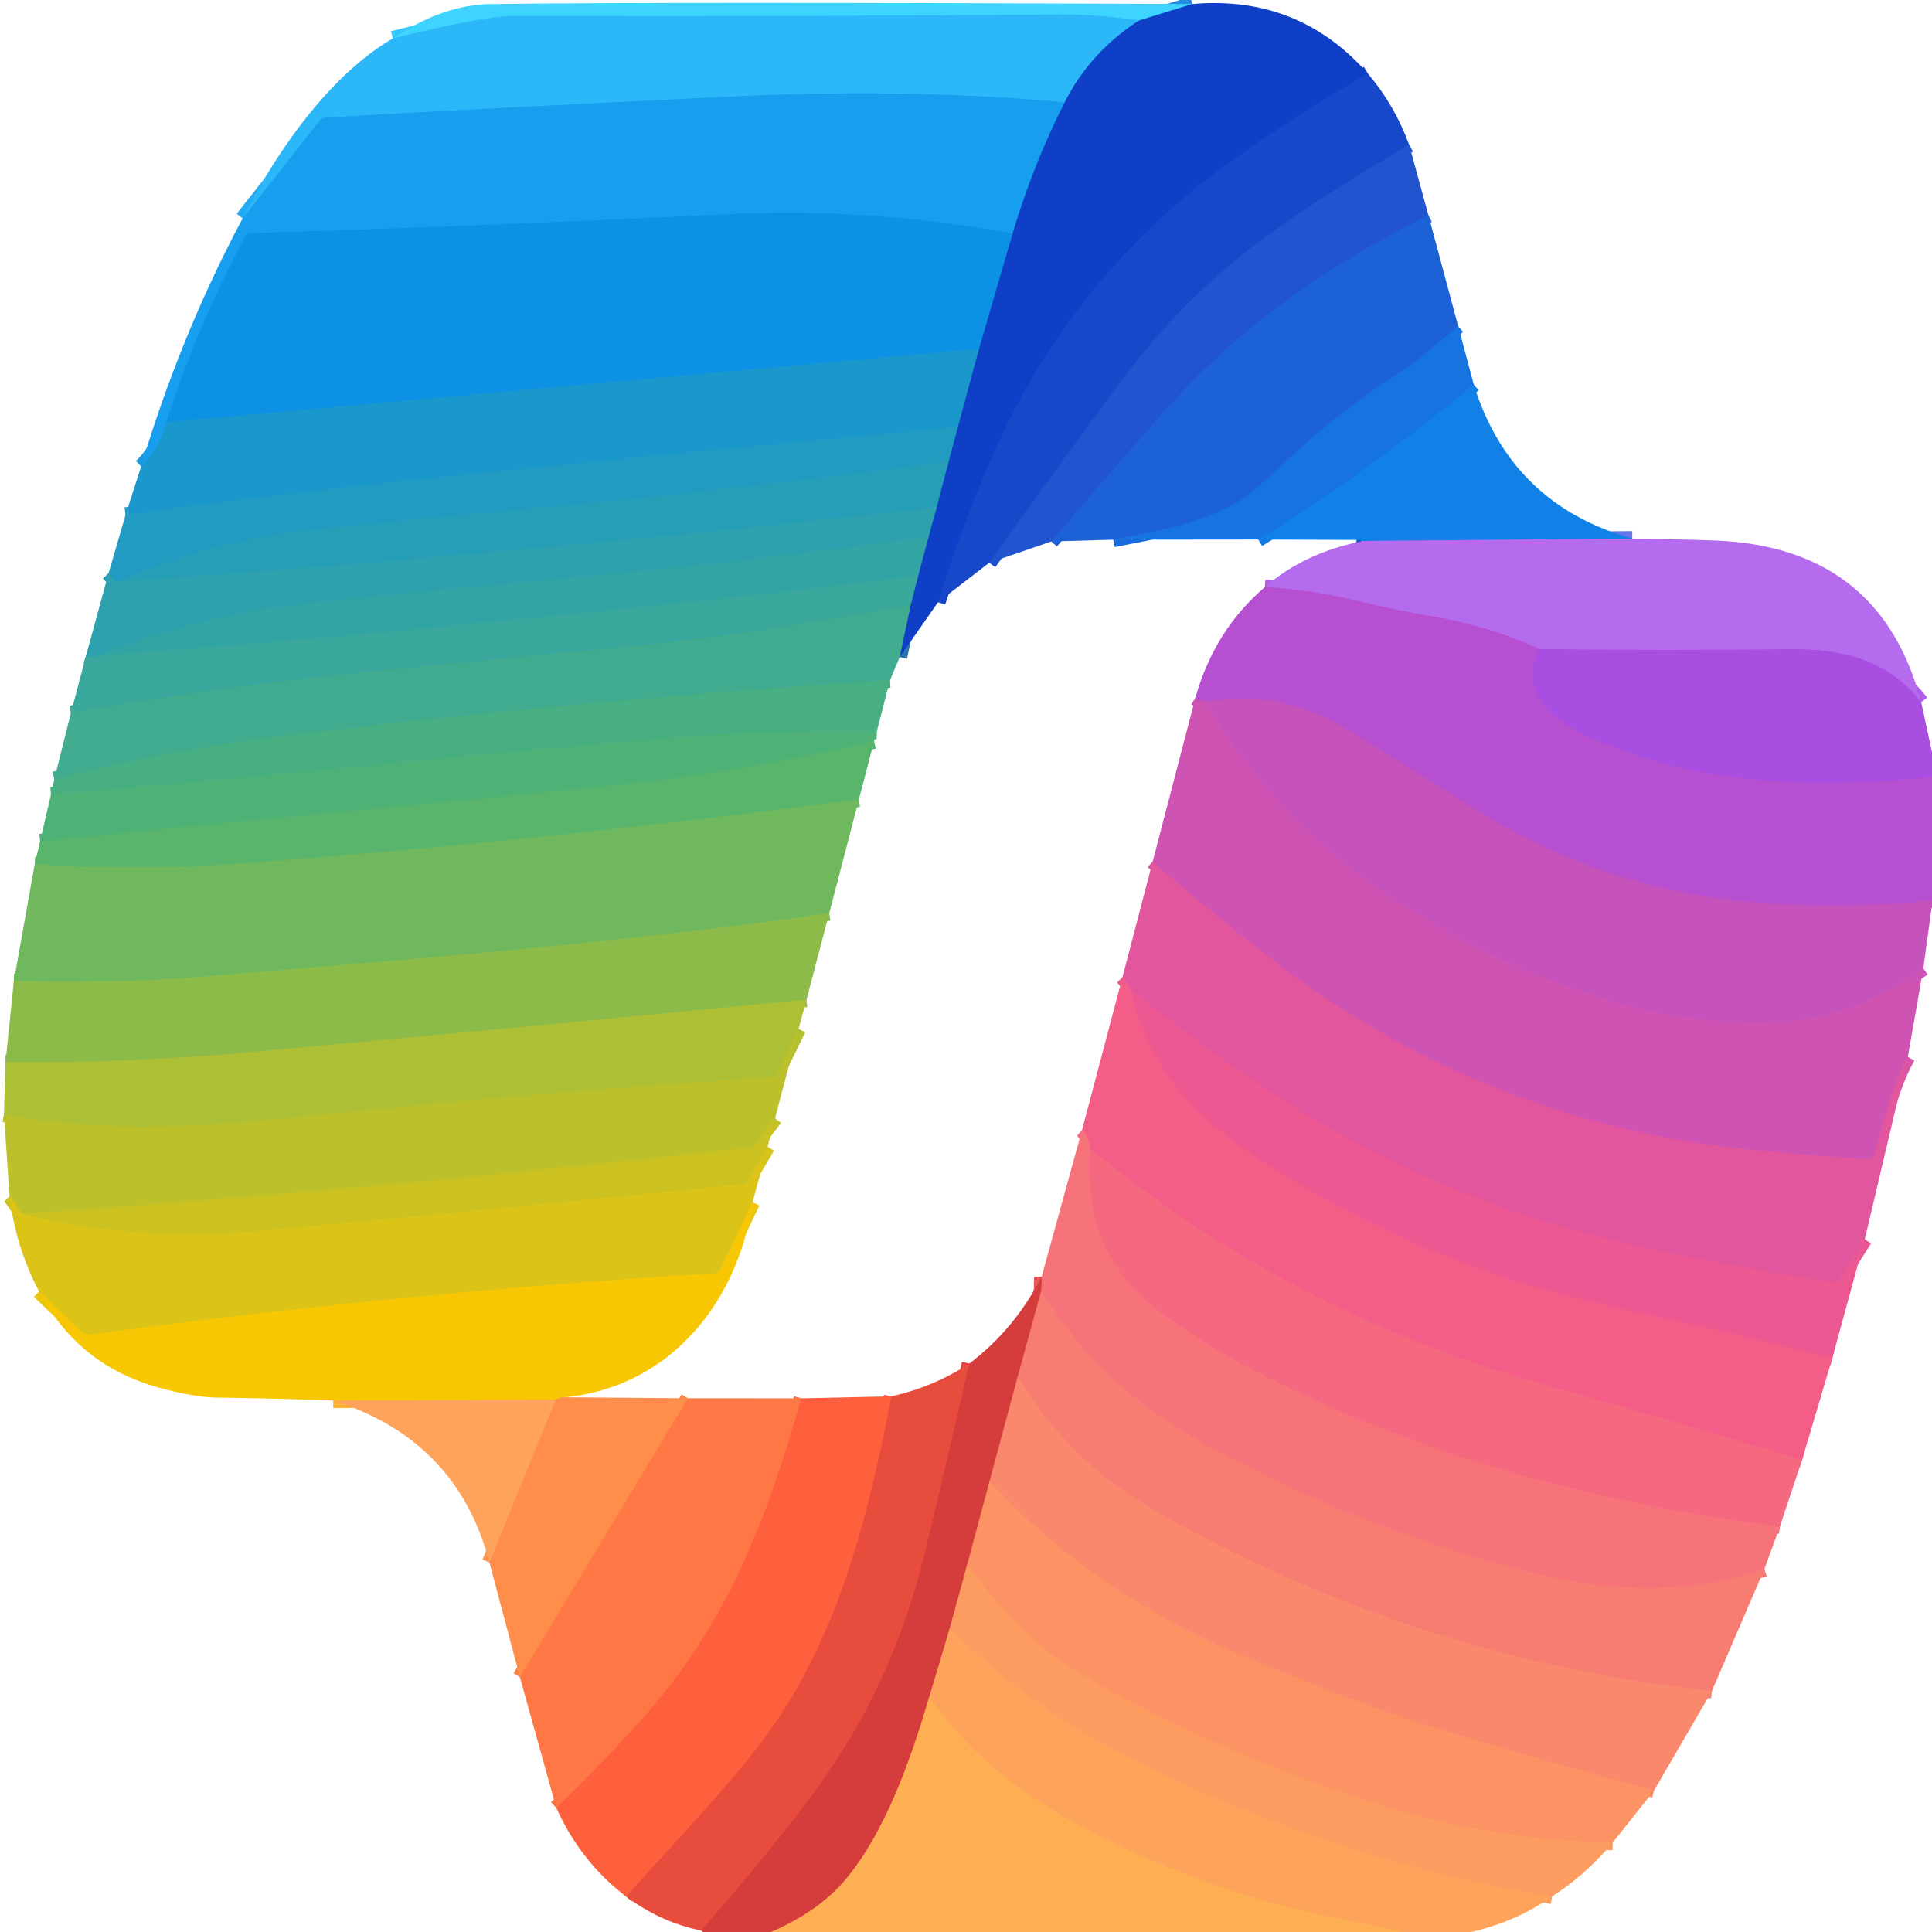 <?xml version="1.0" encoding="UTF-8" standalone="no"?>
<!DOCTYPE svg PUBLIC "-//W3C//DTD SVG 1.1//EN" "http://www.w3.org/Graphics/SVG/1.1/DTD/svg11.dtd">
<svg xmlns="http://www.w3.org/2000/svg" version="1.1" viewBox="0.00 0.00 256.00 256.00">
<g stroke-width="2.00" fill="none" stroke-linecap="butt">
<path stroke="#2689e3" vector-effect="non-scaling-stroke" d="
  M 158.01 0.53
  L 150.86 2.74"
/>
<path stroke="#35c6fc" vector-effect="non-scaling-stroke" d="
  M 150.86 2.74
  Q 145.49 1.88 140.24 1.92
  Q 104.31 2.23 68.36 2.11
  Q 64.12 2.10 52.05 5.10"
/>
<path stroke="#1443c9" vector-effect="non-scaling-stroke" d="
  M 181.23 9.73
  Q 173.93 13.92 165.20 19.88
  Q 142.97 35.06 131.99 59.33
  Q 128.16 67.77 124.29 79.80"
/>
<path stroke="#2875ab" vector-effect="non-scaling-stroke" d="
  M 119.21 87.08
  L 120.66 80.20"
/>
<path stroke="#2473b1" vector-effect="non-scaling-stroke" d="
  M 120.66 80.20
  L 121.65 76.33"
/>
<path stroke="#2171b6" vector-effect="non-scaling-stroke" d="
  M 121.65 76.33
  L 123.05 71.06"
/>
<path stroke="#1e70ba" vector-effect="non-scaling-stroke" d="
  M 123.05 71.06
  L 124.11 67.22"
/>
<path stroke="#1b6ebf" vector-effect="non-scaling-stroke" d="
  M 124.11 67.22
  L 125.72 61.05"
/>
<path stroke="#186dc4" vector-effect="non-scaling-stroke" d="
  M 125.72 61.05
  L 126.93 56.53"
/>
<path stroke="#156bca" vector-effect="non-scaling-stroke" d="
  M 126.93 56.53
  L 129.71 46.23"
/>
<path stroke="#0e68d6" vector-effect="non-scaling-stroke" d="
  M 129.71 46.23
  L 134.16 30.96"
/>
<path stroke="#136edb" vector-effect="non-scaling-stroke" d="
  M 134.16 30.96
  Q 136.84 21.94 141.06 13.55"
/>
<path stroke="#1e7be0" vector-effect="non-scaling-stroke" d="
  M 141.06 13.55
  Q 144.44 6.91 150.86 2.74"
/>
<path stroke="#22abf4" vector-effect="non-scaling-stroke" d="
  M 141.06 13.55
  Q 120.26 11.68 97.56 12.77
  Q 60.31 14.56 43.14 15.60
  A 1.13 1.10 -71.7 0 0 42.35 16.01
  L 32.15 28.94"
/>
<path stroke="#1d4ecc" vector-effect="non-scaling-stroke" d="
  M 186.73 19.22
  Q 178.19 24.11 170.14 29.64
  Q 157.52 38.32 148.43 50.65
  Q 139.66 62.53 131.07 74.57"
/>
<path stroke="#1298e9" vector-effect="non-scaling-stroke" d="
  M 134.16 30.96
  Q 115.32 27.46 96.14 28.40
  Q 64.70 29.94 33.25 30.89
  A 0.87 0.84 -75.9 0 0 32.52 31.34
  Q 26.12 43.22 22.05 55.95"
/>
<path stroke="#199bdd" vector-effect="non-scaling-stroke" d="
  M 22.05 55.95
  Q 20.98 59.65 18.70 61.81"
/>
<path stroke="#1f5bd2" vector-effect="non-scaling-stroke" d="
  M 189.27 28.51
  C 175.14 35.61 163.95 43.48 153.57 55.28
  Q 146.40 63.43 139.29 71.75"
/>
<path stroke="#1495d8" vector-effect="non-scaling-stroke" d="
  M 129.71 46.23
  L 22.05 55.95"
/>
<path stroke="#196bdb" vector-effect="non-scaling-stroke" d="
  M 193.22 43.22
  C 190.75 45.25 188.15 47.61 185.62 49.26
  Q 176.86 54.97 170.66 60.91
  Q 165.61 65.75 163.33 66.92
  C 157.96 69.68 153.07 70.39 147.51 71.51"
/>
<path stroke="#147ae3" vector-effect="non-scaling-stroke" d="
  M 195.28 50.95
  Q 181.72 62.26 166.72 71.49"
/>
<path stroke="#1e9ac7" vector-effect="non-scaling-stroke" d="
  M 126.93 56.53
  C 81.63 61.00 48.99 63.70 16.64 68.22"
/>
<path stroke="#6376eb" vector-effect="non-scaling-stroke" d="
  M 216.29 71.37
  L 180.70 71.68"
/>
<path stroke="#1060d7" vector-effect="non-scaling-stroke" d="
  M 180.46 71.72
  L 179.76 71.54"
/>
<path stroke="#249dbc" vector-effect="non-scaling-stroke" d="
  M 125.72 61.05
  C 98.15 65.01 70.37 67.32 42.67 70.02
  Q 28.45 71.41 15.39 77.09"
/>
<path stroke="#279eb7" vector-effect="non-scaling-stroke" d="
  M 15.39 77.09
  L 14.38 75.97"
/>
<path stroke="#2aa0b2" vector-effect="non-scaling-stroke" d="
  M 124.11 67.22
  Q 69.86 73.33 15.39 77.09"
/>
<path stroke="#30a3a9" vector-effect="non-scaling-stroke" d="
  M 123.05 71.06
  C 95.55 75.22 65.49 77.26 40.57 79.95
  Q 26.57 81.46 12.98 86.92"
/>
<path stroke="#33a4a4" vector-effect="non-scaling-stroke" d="
  M 12.98 86.92
  Q 12.22 87.24 11.38 86.95"
/>
<path stroke="#36a6a0" vector-effect="non-scaling-stroke" d="
  M 121.65 76.33
  Q 67.43 82.76 12.98 86.92"
/>
<path stroke="#ae5de7" vector-effect="non-scaling-stroke" d="
  M 254.57 93.04
  C 250.04 87.23 243.69 85.96 237.33 86.03
  Q 220.30 86.22 203.98 86.01"
/>
<path stroke="#b55ddf" vector-effect="non-scaling-stroke" d="
  M 203.98 86.01
  Q 197.30 82.93 189.64 81.65
  Q 184.89 80.85 180.53 79.77
  Q 174.29 78.22 167.60 77.79"
/>
<path stroke="#3da995" vector-effect="non-scaling-stroke" d="
  M 120.66 80.20
  Q 99.23 84.14 82.77 85.73
  C 51.97 88.70 34.28 90.02 9.39 94.48"
/>
<path stroke="#af4fd8" vector-effect="non-scaling-stroke" d="
  M 203.98 86.01
  C 200.64 92.50 207.17 96.23 212.09 98.29
  C 226.15 104.18 241.04 104.45 256.00 102.94"
/>
<path stroke="#be51c6" vector-effect="non-scaling-stroke" d="
  M 256.00 119.30
  Q 241.66 120.80 228.57 119.14
  Q 210.70 116.89 194.98 106.95
  Q 182.05 98.78 178.12 96.43
  Q 169.43 91.22 159.77 93.00"
/>
<path stroke="#c351c2" vector-effect="non-scaling-stroke" d="
  M 159.77 93.00
  Q 158.98 92.85 158.39 92.48"
/>
<path stroke="#44ad88" vector-effect="non-scaling-stroke" d="
  M 117.93 90.13
  Q 78.63 92.63 39.61 97.24
  Q 23.25 99.17 7.20 103.24"
/>
<path stroke="#cb53b8" vector-effect="non-scaling-stroke" d="
  M 254.85 128.31
  Q 245.47 134.84 235.99 135.40
  C 219.59 136.37 202.52 130.01 187.85 121.13
  Q 169.70 110.14 159.77 93.00"
/>
<path stroke="#4bb17d" vector-effect="non-scaling-stroke" d="
  M 116.17 96.96
  Q 101.22 96.83 92.18 97.53
  C 68.85 99.32 36.30 102.88 6.75 105.29"
/>
<path stroke="#d955a8" vector-effect="non-scaling-stroke" d="
  M 252.80 140.04
  C 250.51 144.10 249.61 148.87 248.28 153.14
  A 0.65 0.64 10.2 0 1 247.62 153.59
  Q 230.46 152.55 221.42 150.85
  Q 191.37 145.21 167.46 126.27
  C 161.51 121.55 157.49 118.42 152.74 114.15"
/>
<path stroke="#54b472" vector-effect="non-scaling-stroke" d="
  M 115.82 98.22
  Q 97.19 102.62 78.11 104.43
  Q 41.72 107.88 5.31 111.49"
/>
<path stroke="#65b765" vector-effect="non-scaling-stroke" d="
  M 113.81 105.93
  Q 71.94 111.41 32.51 114.38
  Q 19.09 115.39 4.60 114.51"
/>
<path stroke="#7eba54" vector-effect="non-scaling-stroke" d="
  M 109.88 121.00
  C 81.91 125.05 53.50 127.17 25.35 129.53
  Q 16.50 130.27 1.83 130.03"
/>
<path stroke="#e75797" vector-effect="non-scaling-stroke" d="
  M 247.09 164.22
  L 243.69 169.56
  A 0.72 0.71 20.6 0 1 242.98 169.88
  Q 229.12 167.89 215.48 164.77
  Q 191.53 159.28 170.91 146.32
  Q 161.39 140.34 149.79 131.03"
/>
<path stroke="#eb5a93" vector-effect="non-scaling-stroke" d="
  M 149.79 131.03
  Q 149.39 130.16 148.73 129.49"
/>
<path stroke="#9cbd40" vector-effect="non-scaling-stroke" d="
  M 106.87 132.45
  Q 59.24 137.08 32.20 139.50
  Q 17.44 140.82 0.73 140.76"
/>
<path stroke="#f05b8d" vector-effect="non-scaling-stroke" d="
  M 149.79 131.03
  C 152.80 144.28 161.76 150.79 172.59 157.12
  Q 191.81 168.35 213.11 173.00
  Q 227.88 176.22 242.80 179.93"
/>
<path stroke="#f46384" vector-effect="non-scaling-stroke" d="
  M 238.79 193.43
  Q 221.42 188.17 204.18 183.32
  Q 171.07 174.00 144.42 152.17"
/>
<path stroke="#f56881" vector-effect="non-scaling-stroke" d="
  M 144.42 152.17
  Q 144.38 150.65 143.37 149.75"
/>
<path stroke="#b4c030" vector-effect="non-scaling-stroke" d="
  M 105.81 136.34
  L 102.89 142.30
  A 0.79 0.79 0.0 0 1 102.23 142.75
  Q 70.56 144.83 38.99 148.07
  C 25.86 149.41 13.58 150.09 0.52 147.68"
/>
<path stroke="#c4c226" vector-effect="non-scaling-stroke" d="
  M 102.70 148.19
  L 100.04 151.66
  A 1.05 1.04 15.5 0 1 99.33 152.06
  Q 51.10 157.54 2.77 160.83"
/>
<path stroke="#ccc321" vector-effect="non-scaling-stroke" d="
  M 2.77 160.83
  Q 2.19 159.52 1.27 158.53"
/>
<path stroke="#d3c31c" vector-effect="non-scaling-stroke" d="
  M 101.70 151.96
  L 99.05 156.46
  A 0.95 0.94 11.9 0 1 98.33 156.92
  Q 65.99 160.22 33.61 163.16
  Q 17.90 164.58 2.77 160.83"
/>
<path stroke="#f56e7d" vector-effect="non-scaling-stroke" d="
  M 144.42 152.17
  C 143.99 161.93 146.37 168.56 154.55 174.42
  Q 160.83 178.94 167.77 182.41
  C 189.67 193.38 211.86 199.16 235.85 202.25"
/>
<path stroke="#f77876" vector-effect="non-scaling-stroke" d="
  M 233.79 207.91
  C 222.81 211.59 212.42 210.87 201.46 208.00
  Q 185.70 203.87 171.00 197.08
  C 156.21 190.25 145.91 184.04 137.98 170.99"
/>
<path stroke="#e6585b" vector-effect="non-scaling-stroke" d="
  M 137.98 170.99
  L 138.02 169.18"
/>
<path stroke="#eac60e" vector-effect="non-scaling-stroke" d="
  M 99.72 159.31
  L 95.46 168.24
  A 0.86 0.84 -78.4 0 1 94.75 168.72
  Q 53.10 171.28 11.78 176.87
  A 1.03 1.02 -26.8 0 1 10.95 176.60
  L 5.18 171.13"
/>
<path stroke="#fcab28" vector-effect="non-scaling-stroke" d="
  M 74.77 185.15
  Q 74.23 185.13 73.65 185.47"
/>
<path stroke="#fbb530" vector-effect="non-scaling-stroke" d="
  M 73.65 185.47
  L 44.15 185.58"
/>
<path stroke="#e65d58" vector-effect="non-scaling-stroke" d="
  M 137.98 170.99
  L 134.85 182.46"
/>
<path stroke="#e76254" vector-effect="non-scaling-stroke" d="
  M 134.85 182.46
  L 131.13 196.26"
/>
<path stroke="#e86851" vector-effect="non-scaling-stroke" d="
  M 131.13 196.26
  L 128.16 207.34"
/>
<path stroke="#e96c4e" vector-effect="non-scaling-stroke" d="
  M 128.16 207.34
  L 125.85 215.76"
/>
<path stroke="#e9704c" vector-effect="non-scaling-stroke" d="
  M 125.85 215.76
  L 123.13 224.88"
/>
<path stroke="#ea7648" vector-effect="non-scaling-stroke" d="
  M 123.13 224.88
  C 120.75 232.91 117.45 242.49 112.17 248.90
  Q 108.62 253.20 102.19 256.00"
/>
<path stroke="#df443d" vector-effect="non-scaling-stroke" d="
  M 92.89 255.80
  Q 102.42 244.95 108.23 236.99
  Q 118.41 223.06 122.65 205.31
  Q 125.57 193.13 128.44 180.68"
/>
<path stroke="#f88370" vector-effect="non-scaling-stroke" d="
  M 226.84 224.06
  Q 187.25 219.78 152.83 200.05
  Q 141.61 193.63 134.85 182.46"
/>
<path stroke="#f3563e" vector-effect="non-scaling-stroke" d="
  M 82.96 251.30
  C 89.70 243.69 98.07 235.22 103.00 227.87
  C 111.69 214.91 115.33 199.29 118.11 185.02"
/>
<path stroke="#fa8e69" vector-effect="non-scaling-stroke" d="
  M 219.18 237.24
  Q 203.77 233.16 188.68 228.49
  Q 180.89 226.08 165.30 219.65
  Q 144.79 211.20 131.13 196.26"
/>
<path stroke="#fe9953" vector-effect="non-scaling-stroke" d="
  M 73.65 185.47
  L 64.85 207.03"
/>
<path stroke="#ff8348" vector-effect="non-scaling-stroke" d="
  M 91.16 185.28
  L 68.89 222.24"
/>
<path stroke="#ff6c41" vector-effect="non-scaling-stroke" d="
  M 73.70 239.53
  Q 80.16 233.37 85.90 226.81
  C 96.31 214.91 101.56 201.45 106.17 185.29"
/>
<path stroke="#fc9863" vector-effect="non-scaling-stroke" d="
  M 213.68 244.17
  Q 195.91 243.88 177.84 237.55
  Q 158.18 230.67 142.73 221.54
  Q 135.66 217.37 128.16 207.34"
/>
<path stroke="#fda05e" vector-effect="non-scaling-stroke" d="
  M 205.66 251.29
  Q 178.68 246.88 152.53 234.39
  Q 137.01 226.98 125.85 215.76"
/>
<path stroke="#fea957" vector-effect="non-scaling-stroke" d="
  M 185.89 256.00
  Q 181.89 255.07 177.87 254.30
  Q 158.54 250.57 141.37 240.95
  Q 129.91 234.53 123.13 224.88"
/>
</g>
<path fill="#3dd4ff" d="
  M 158.01 0.53
  L 150.86 2.74
  Q 145.49 1.88 140.24 1.92
  Q 104.31 2.23 68.36 2.11
  Q 64.12 2.10 52.05 5.10
  Q 58.65 0.62 65.00 0.54
  Q 87.62 0.23 158.01 0.53
  Z"
/>
<path fill="#0f3ec7" d="
  M 181.23 9.73
  Q 173.93 13.92 165.20 19.88
  Q 142.97 35.06 131.99 59.33
  Q 128.16 67.77 124.29 79.80
  L 119.21 87.08
  L 120.66 80.20
  L 121.65 76.33
  L 123.05 71.06
  L 124.11 67.22
  L 125.72 61.05
  L 126.93 56.53
  L 129.71 46.23
  L 134.16 30.96
  Q 136.84 21.94 141.06 13.55
  Q 144.44 6.91 150.86 2.74
  L 158.01 0.53
  Q 172.05 -0.68 181.23 9.73
  Z"
/>
<path fill="#2cb7f9" d="
  M 150.86 2.74
  Q 144.44 6.91 141.06 13.55
  Q 120.26 11.68 97.56 12.77
  Q 60.31 14.56 43.14 15.60
  A 1.13 1.10 -71.7 0 0 42.35 16.01
  L 32.15 28.94
  C 36.49 20.29 43.65 9.95 52.05 5.10
  Q 64.12 2.10 68.36 2.11
  Q 104.31 2.23 140.24 1.92
  Q 145.49 1.88 150.86 2.74
  Z"
/>
<path fill="#1848ca" d="
  M 181.23 9.73
  Q 184.80 13.92 186.73 19.22
  Q 178.19 24.11 170.14 29.64
  Q 157.52 38.32 148.43 50.65
  Q 139.66 62.53 131.07 74.57
  L 124.29 79.80
  Q 128.16 67.77 131.99 59.33
  Q 142.97 35.06 165.20 19.88
  Q 173.93 13.92 181.23 9.73
  Z"
/>
<path fill="#179eee" d="
  M 141.06 13.55
  Q 136.84 21.94 134.16 30.96
  Q 115.32 27.46 96.14 28.40
  Q 64.70 29.94 33.25 30.89
  A 0.87 0.84 -75.9 0 0 32.52 31.34
  Q 26.12 43.22 22.05 55.95
  Q 20.98 59.65 18.70 61.81
  Q 23.90 44.41 32.15 28.94
  L 42.35 16.01
  A 1.13 1.10 -71.7 0 1 43.14 15.60
  Q 60.31 14.56 97.56 12.77
  Q 120.26 11.68 141.06 13.55
  Z"
/>
<path fill="#2154ce" d="
  M 186.73 19.22
  L 189.27 28.51
  C 175.14 35.61 163.95 43.48 153.57 55.28
  Q 146.40 63.43 139.29 71.75
  L 131.07 74.57
  Q 139.66 62.53 148.43 50.65
  Q 157.52 38.32 170.14 29.64
  Q 178.19 24.11 186.73 19.22
  Z"
/>
<path fill="#0d91e4" d="
  M 134.16 30.96
  L 129.71 46.23
  L 22.05 55.95
  Q 26.12 43.22 32.52 31.34
  A 0.87 0.84 -75.9 0 1 33.25 30.89
  Q 64.70 29.94 96.14 28.40
  Q 115.32 27.46 134.16 30.96
  Z"
/>
<path fill="#1c62d6" d="
  M 189.27 28.51
  L 193.22 43.22
  C 190.75 45.25 188.15 47.61 185.62 49.26
  Q 176.86 54.97 170.66 60.91
  Q 165.61 65.75 163.33 66.92
  C 157.96 69.68 153.07 70.39 147.51 71.51
  L 139.29 71.75
  Q 146.40 63.43 153.57 55.28
  C 163.95 43.48 175.14 35.61 189.27 28.51
  Z"
/>
<path fill="#1673df" d="
  M 193.22 43.22
  L 195.28 50.95
  Q 181.72 62.26 166.72 71.49
  L 147.51 71.51
  C 153.07 70.39 157.96 69.68 163.33 66.92
  Q 165.61 65.75 170.66 60.91
  Q 176.86 54.97 185.62 49.26
  C 188.15 47.61 190.75 45.25 193.22 43.22
  Z"
/>
<path fill="#1a98cc" d="
  M 129.71 46.23
  L 126.93 56.53
  C 81.63 61.00 48.99 63.70 16.64 68.22
  L 18.70 61.81
  Q 20.98 59.65 22.05 55.95
  L 129.71 46.23
  Z"
/>
<path fill="#1181e7" d="
  M 195.28 50.95
  Q 200.20 66.83 216.29 71.37
  L 180.70 71.68
  Q 180.58 71.70 180.46 71.72
  L 179.76 71.54
  L 166.72 71.49
  Q 181.72 62.26 195.28 50.95
  Z"
/>
<path fill="#219bc1" d="
  M 126.93 56.53
  L 125.72 61.05
  C 98.15 65.01 70.37 67.32 42.67 70.02
  Q 28.45 71.41 15.39 77.09
  L 14.38 75.97
  L 16.64 68.22
  C 48.99 63.70 81.63 61.00 126.93 56.53
  Z"
/>
<path fill="#279eb7" d="
  M 125.72 61.05
  L 124.11 67.22
  Q 69.86 73.33 15.39 77.09
  Q 28.45 71.41 42.67 70.02
  C 70.37 67.32 98.15 65.01 125.72 61.05
  Z"
/>
<path fill="#2da1ad" d="
  M 124.11 67.22
  L 123.05 71.06
  C 95.55 75.22 65.49 77.26 40.57 79.95
  Q 26.57 81.46 12.98 86.92
  Q 12.22 87.24 11.38 86.95
  L 14.38 75.97
  L 15.39 77.09
  Q 69.86 73.33 124.11 67.22
  Z"
/>
<path fill="#32a4a4" d="
  M 123.05 71.06
  L 121.65 76.33
  Q 67.43 82.76 12.98 86.92
  Q 26.57 81.46 40.57 79.95
  C 65.49 77.26 95.55 75.22 123.05 71.06
  Z"
/>
<path fill="#b46bee" d="
  M 216.29 71.37
  Q 226.31 71.50 229.25 71.74
  Q 249.40 73.41 254.57 93.04
  C 250.04 87.23 243.69 85.96 237.33 86.03
  Q 220.30 86.22 203.98 86.01
  Q 197.30 82.93 189.64 81.65
  Q 184.89 80.85 180.53 79.77
  Q 174.29 78.22 167.60 77.79
  Q 172.97 73.14 180.70 71.68
  L 216.29 71.37
  Z"
/>
<path fill="#0f3ec7" d="
  M 180.46 71.72
  Q 180.01 71.72 179.76 71.54
  L 180.46 71.72
  Z"
/>
<path fill="#39a79b" d="
  M 121.65 76.33
  L 120.66 80.20
  Q 99.23 84.14 82.77 85.73
  C 51.97 88.70 34.28 90.02 9.39 94.48
  L 11.38 86.95
  Q 12.22 87.24 12.98 86.92
  Q 67.43 82.76 121.65 76.33
  Z"
/>
<path fill="#b64fd0" d="
  M 167.60 77.79
  Q 174.29 78.22 180.53 79.77
  Q 184.89 80.85 189.64 81.65
  Q 197.30 82.93 203.98 86.01
  C 200.64 92.50 207.17 96.23 212.09 98.29
  C 226.15 104.18 241.04 104.45 256.00 102.94
  L 256.00 119.30
  Q 241.66 120.80 228.57 119.14
  Q 210.70 116.89 194.98 106.95
  Q 182.05 98.78 178.12 96.43
  Q 169.43 91.22 159.77 93.00
  Q 158.98 92.85 158.39 92.48
  Q 160.89 83.53 167.60 77.79
  Z"
/>
<path fill="#40ab8e" d="
  M 120.66 80.20
  L 119.21 87.08
  L 117.93 90.13
  Q 78.63 92.63 39.61 97.24
  Q 23.25 99.17 7.20 103.24
  L 9.39 94.48
  C 34.28 90.02 51.97 88.70 82.77 85.73
  Q 99.23 84.14 120.66 80.20
  Z"
/>
<path fill="#a84ee0" d="
  M 254.57 93.04
  L 256.00 99.68
  L 256.00 102.94
  C 241.04 104.45 226.15 104.18 212.09 98.29
  C 207.17 96.23 200.64 92.50 203.98 86.01
  Q 220.30 86.22 237.33 86.03
  C 243.69 85.96 250.04 87.23 254.57 93.04
  Z"
/>
<path fill="#c652bc" d="
  M 256.00 119.30
  L 256.00 119.89
  L 254.85 128.31
  Q 245.47 134.84 235.99 135.40
  C 219.59 136.37 202.52 130.01 187.85 121.13
  Q 169.70 110.14 159.77 93.00
  Q 169.43 91.22 178.12 96.43
  Q 182.05 98.78 194.98 106.95
  Q 210.70 116.89 228.57 119.14
  Q 241.66 120.80 256.00 119.30
  Z"
/>
<path fill="#48af82" d="
  M 117.93 90.13
  L 116.17 96.96
  Q 101.22 96.83 92.18 97.53
  C 68.85 99.32 36.30 102.88 6.75 105.29
  L 7.20 103.24
  Q 23.25 99.17 39.61 97.24
  Q 78.63 92.63 117.93 90.13
  Z"
/>
<path fill="#cf53b3" d="
  M 158.39 92.48
  Q 158.98 92.85 159.77 93.00
  Q 169.70 110.14 187.85 121.13
  C 202.52 130.01 219.59 136.37 235.99 135.40
  Q 245.47 134.84 254.85 128.31
  L 252.80 140.04
  C 250.51 144.10 249.61 148.87 248.28 153.14
  A 0.65 0.64 10.2 0 1 247.62 153.59
  Q 230.46 152.55 221.42 150.85
  Q 191.37 145.21 167.46 126.27
  C 161.51 121.55 157.49 118.42 152.74 114.15
  L 158.39 92.48
  Z"
/>
<path fill="#4eb277" d="
  M 116.17 96.96
  L 115.82 98.22
  Q 97.19 102.62 78.11 104.43
  Q 41.72 107.88 5.31 111.49
  L 6.75 105.29
  C 36.30 102.88 68.85 99.32 92.18 97.53
  Q 101.22 96.83 116.17 96.96
  Z"
/>
<path fill="#59b56c" d="
  M 115.82 98.22
  L 113.81 105.93
  Q 71.94 111.41 32.51 114.38
  Q 19.09 115.39 4.60 114.51
  L 5.31 111.49
  Q 41.72 107.88 78.11 104.43
  Q 97.19 102.62 115.82 98.22
  Z"
/>
<path fill="#70b85d" d="
  M 113.81 105.93
  L 109.88 121.00
  C 81.91 125.05 53.50 127.17 25.35 129.53
  Q 16.50 130.27 1.83 130.03
  L 4.60 114.51
  Q 19.09 115.39 32.51 114.38
  Q 71.94 111.41 113.81 105.93
  Z"
/>
<path fill="#e2569d" d="
  M 252.80 140.04
  L 247.09 164.22
  L 243.69 169.56
  A 0.72 0.71 20.6 0 1 242.98 169.88
  Q 229.12 167.89 215.48 164.77
  Q 191.53 159.28 170.91 146.32
  Q 161.39 140.34 149.79 131.03
  Q 149.39 130.16 148.73 129.49
  L 152.74 114.15
  C 157.49 118.42 161.51 121.55 167.46 126.27
  Q 191.37 145.21 221.42 150.85
  Q 230.46 152.55 247.62 153.59
  A 0.65 0.64 10.2 0 0 248.28 153.14
  C 249.61 148.87 250.51 144.10 252.80 140.04
  Z"
/>
<path fill="#8cbb4a" d="
  M 109.88 121.00
  L 106.87 132.45
  Q 59.24 137.08 32.20 139.50
  Q 17.44 140.82 0.73 140.76
  L 1.83 130.03
  Q 16.50 130.27 25.35 129.53
  C 53.50 127.17 81.91 125.05 109.88 121.00
  Z"
/>
<path fill="#f35d88" d="
  M 149.79 131.03
  C 152.80 144.28 161.76 150.79 172.59 157.12
  Q 191.81 168.35 213.11 173.00
  Q 227.88 176.22 242.80 179.93
  L 238.79 193.43
  Q 221.42 188.17 204.18 183.32
  Q 171.07 174.00 144.42 152.17
  Q 144.38 150.65 143.37 149.75
  L 148.73 129.49
  Q 149.39 130.16 149.79 131.03
  Z"
/>
<path fill="#ec5891" d="
  M 247.09 164.22
  L 242.80 179.93
  Q 227.88 176.22 213.11 173.00
  Q 191.81 168.35 172.59 157.12
  C 161.76 150.79 152.80 144.28 149.79 131.03
  Q 161.39 140.34 170.91 146.32
  Q 191.53 159.28 215.48 164.77
  Q 229.12 167.89 242.98 169.88
  A 0.72 0.71 20.6 0 0 243.69 169.56
  L 247.09 164.22
  Z"
/>
<path fill="#acbf35" d="
  M 106.87 132.45
  L 105.81 136.34
  L 102.89 142.30
  A 0.79 0.79 0.0 0 1 102.23 142.75
  Q 70.56 144.83 38.99 148.07
  C 25.86 149.41 13.58 150.09 0.52 147.68
  L 0.73 140.76
  Q 17.44 140.82 32.20 139.50
  Q 59.24 137.08 106.87 132.45
  Z"
/>
<path fill="#bcc12b" d="
  M 105.81 136.34
  L 102.70 148.19
  L 100.04 151.66
  A 1.05 1.04 15.5 0 1 99.33 152.06
  Q 51.10 157.54 2.77 160.83
  Q 2.19 159.52 1.27 158.53
  L 0.52 147.68
  C 13.58 150.09 25.86 149.41 38.99 148.07
  Q 70.56 144.83 102.23 142.75
  A 0.79 0.79 0.0 0 0 102.89 142.30
  L 105.81 136.34
  Z"
/>
<path fill="#cbc221" d="
  M 102.70 148.19
  L 101.70 151.96
  L 99.05 156.46
  A 0.95 0.94 11.9 0 1 98.33 156.92
  Q 65.99 160.22 33.61 163.16
  Q 17.90 164.58 2.77 160.83
  Q 51.10 157.54 99.33 152.06
  A 1.05 1.04 15.5 0 0 100.04 151.66
  L 102.70 148.19
  Z"
/>
<path fill="#f67379" d="
  M 144.42 152.17
  C 143.99 161.93 146.37 168.56 154.55 174.42
  Q 160.83 178.94 167.77 182.41
  C 189.67 193.38 211.86 199.16 235.85 202.25
  L 233.79 207.91
  C 222.81 211.59 212.42 210.87 201.46 208.00
  Q 185.70 203.87 171.00 197.08
  C 156.21 190.25 145.91 184.04 137.98 170.99
  L 138.02 169.18
  L 143.37 149.75
  Q 144.38 150.65 144.42 152.17
  Z"
/>
<path fill="#dbc417" d="
  M 101.70 151.96
  L 99.72 159.31
  L 95.46 168.24
  A 0.86 0.84 -78.4 0 1 94.75 168.72
  Q 53.10 171.28 11.78 176.87
  A 1.03 1.02 -26.8 0 1 10.95 176.60
  L 5.18 171.13
  Q 2.10 165.32 1.27 158.53
  Q 2.19 159.52 2.77 160.83
  Q 17.90 164.58 33.61 163.16
  Q 65.99 160.22 98.33 156.92
  A 0.95 0.94 11.9 0 0 99.05 156.46
  L 101.70 151.96
  Z"
/>
<path fill="#f46880" d="
  M 144.42 152.17
  Q 171.07 174.00 204.18 183.32
  Q 221.42 188.17 238.79 193.43
  L 235.85 202.25
  C 211.86 199.16 189.67 193.38 167.77 182.41
  Q 160.83 178.94 154.55 174.42
  C 146.37 168.56 143.99 161.93 144.42 152.17
  Z"
/>
<path fill="#f8c704" d="
  M 99.72 159.31
  C 97.79 172.60 88.67 183.86 74.77 185.15
  Q 74.23 185.13 73.65 185.47
  L 44.15 185.58
  Q 36.67 185.30 28.75 185.19
  Q 25.65 185.14 20.95 183.84
  Q 10.32 180.87 5.18 171.13
  L 10.95 176.60
  A 1.03 1.02 -26.8 0 0 11.78 176.87
  Q 53.10 171.28 94.75 168.72
  A 0.86 0.84 -78.4 0 0 95.46 168.24
  L 99.72 159.31
  Z"
/>
<path fill="#d53c3c" d="
  M 138.02 169.18
  L 137.98 170.99
  L 134.85 182.46
  L 131.13 196.26
  L 128.16 207.34
  L 125.85 215.76
  L 123.13 224.88
  C 120.75 232.91 117.45 242.49 112.17 248.90
  Q 108.62 253.20 102.19 256.00
  L 93.26 256.00
  Q 93.15 255.77 92.89 255.80
  Q 102.42 244.95 108.23 236.99
  Q 118.41 223.06 122.65 205.31
  Q 125.57 193.13 128.44 180.68
  Q 134.41 176.17 138.02 169.18
  Z"
/>
<path fill="#f77d73" d="
  M 233.79 207.91
  L 226.84 224.06
  Q 187.25 219.78 152.83 200.05
  Q 141.61 193.63 134.85 182.46
  L 137.98 170.99
  C 145.91 184.04 156.21 190.25 171.00 197.08
  Q 185.70 203.87 201.46 208.00
  C 212.42 210.87 222.81 211.59 233.79 207.91
  Z"
/>
<path fill="#e84c3d" d="
  M 128.44 180.68
  Q 125.57 193.13 122.65 205.31
  Q 118.41 223.06 108.23 236.99
  Q 102.42 244.95 92.89 255.80
  Q 87.58 254.74 82.96 251.30
  C 89.70 243.69 98.07 235.22 103.00 227.87
  C 111.69 214.91 115.33 199.29 118.11 185.02
  Q 123.67 183.80 128.44 180.68
  Z"
/>
<path fill="#f9886c" d="
  M 226.84 224.06
  L 219.18 237.24
  Q 203.77 233.16 188.68 228.49
  Q 180.89 226.08 165.30 219.65
  Q 144.79 211.20 131.13 196.26
  L 134.85 182.46
  Q 141.61 193.63 152.83 200.05
  Q 187.25 219.78 226.84 224.06
  Z"
/>
<path fill="#fda35b" d="
  M 73.65 185.47
  L 64.85 207.03
  Q 60.60 190.81 44.15 185.58
  L 73.65 185.47
  Z"
/>
<path fill="#ff8e4b" d="
  M 74.77 185.15
  L 91.16 185.28
  L 68.89 222.24
  L 64.85 207.03
  L 73.65 185.47
  Q 74.23 185.13 74.77 185.15
  Z"
/>
<path fill="#fe603e" d="
  M 118.11 185.02
  C 115.33 199.29 111.69 214.91 103.00 227.87
  C 98.07 235.22 89.70 243.69 82.96 251.30
  Q 76.96 246.75 73.70 239.53
  Q 80.16 233.37 85.90 226.81
  C 96.31 214.91 101.56 201.45 106.17 185.29
  L 118.11 185.02
  Z"
/>
<path fill="#ff7744" d="
  M 106.17 185.29
  C 101.56 201.45 96.31 214.91 85.90 226.81
  Q 80.16 233.37 73.70 239.53
  L 68.89 222.24
  L 91.16 185.28
  L 106.17 185.29
  Z"
/>
<path fill="#fb9365" d="
  M 131.13 196.26
  Q 144.79 211.20 165.30 219.65
  Q 180.89 226.08 188.68 228.49
  Q 203.77 233.16 219.18 237.24
  L 213.68 244.17
  Q 195.91 243.88 177.84 237.55
  Q 158.18 230.67 142.73 221.54
  Q 135.66 217.37 128.16 207.34
  L 131.13 196.26
  Z"
/>
<path fill="#fc9c60" d="
  M 128.16 207.34
  Q 135.66 217.37 142.73 221.54
  Q 158.18 230.67 177.84 237.55
  Q 195.91 243.88 213.68 244.17
  Q 210.08 248.46 205.66 251.29
  Q 178.68 246.88 152.53 234.39
  Q 137.01 226.98 125.85 215.76
  L 128.16 207.34
  Z"
/>
<path fill="#fda35b" d="
  M 205.66 251.29
  Q 200.90 254.63 194.97 256.00
  L 185.89 256.00
  Q 181.89 255.07 177.87 254.30
  Q 158.54 250.57 141.37 240.95
  Q 129.91 234.53 123.13 224.88
  L 125.85 215.76
  Q 137.01 226.98 152.53 234.39
  Q 178.68 246.88 205.66 251.29
  Z"
/>
<path fill="#ffaf53" d="
  M 123.13 224.88
  Q 129.91 234.53 141.37 240.95
  Q 158.54 250.57 177.87 254.30
  Q 181.89 255.07 185.89 256.00
  L 102.19 256.00
  Q 108.62 253.20 112.17 248.90
  C 117.45 242.49 120.75 232.91 123.13 224.88
  Z"
/>
</svg>
